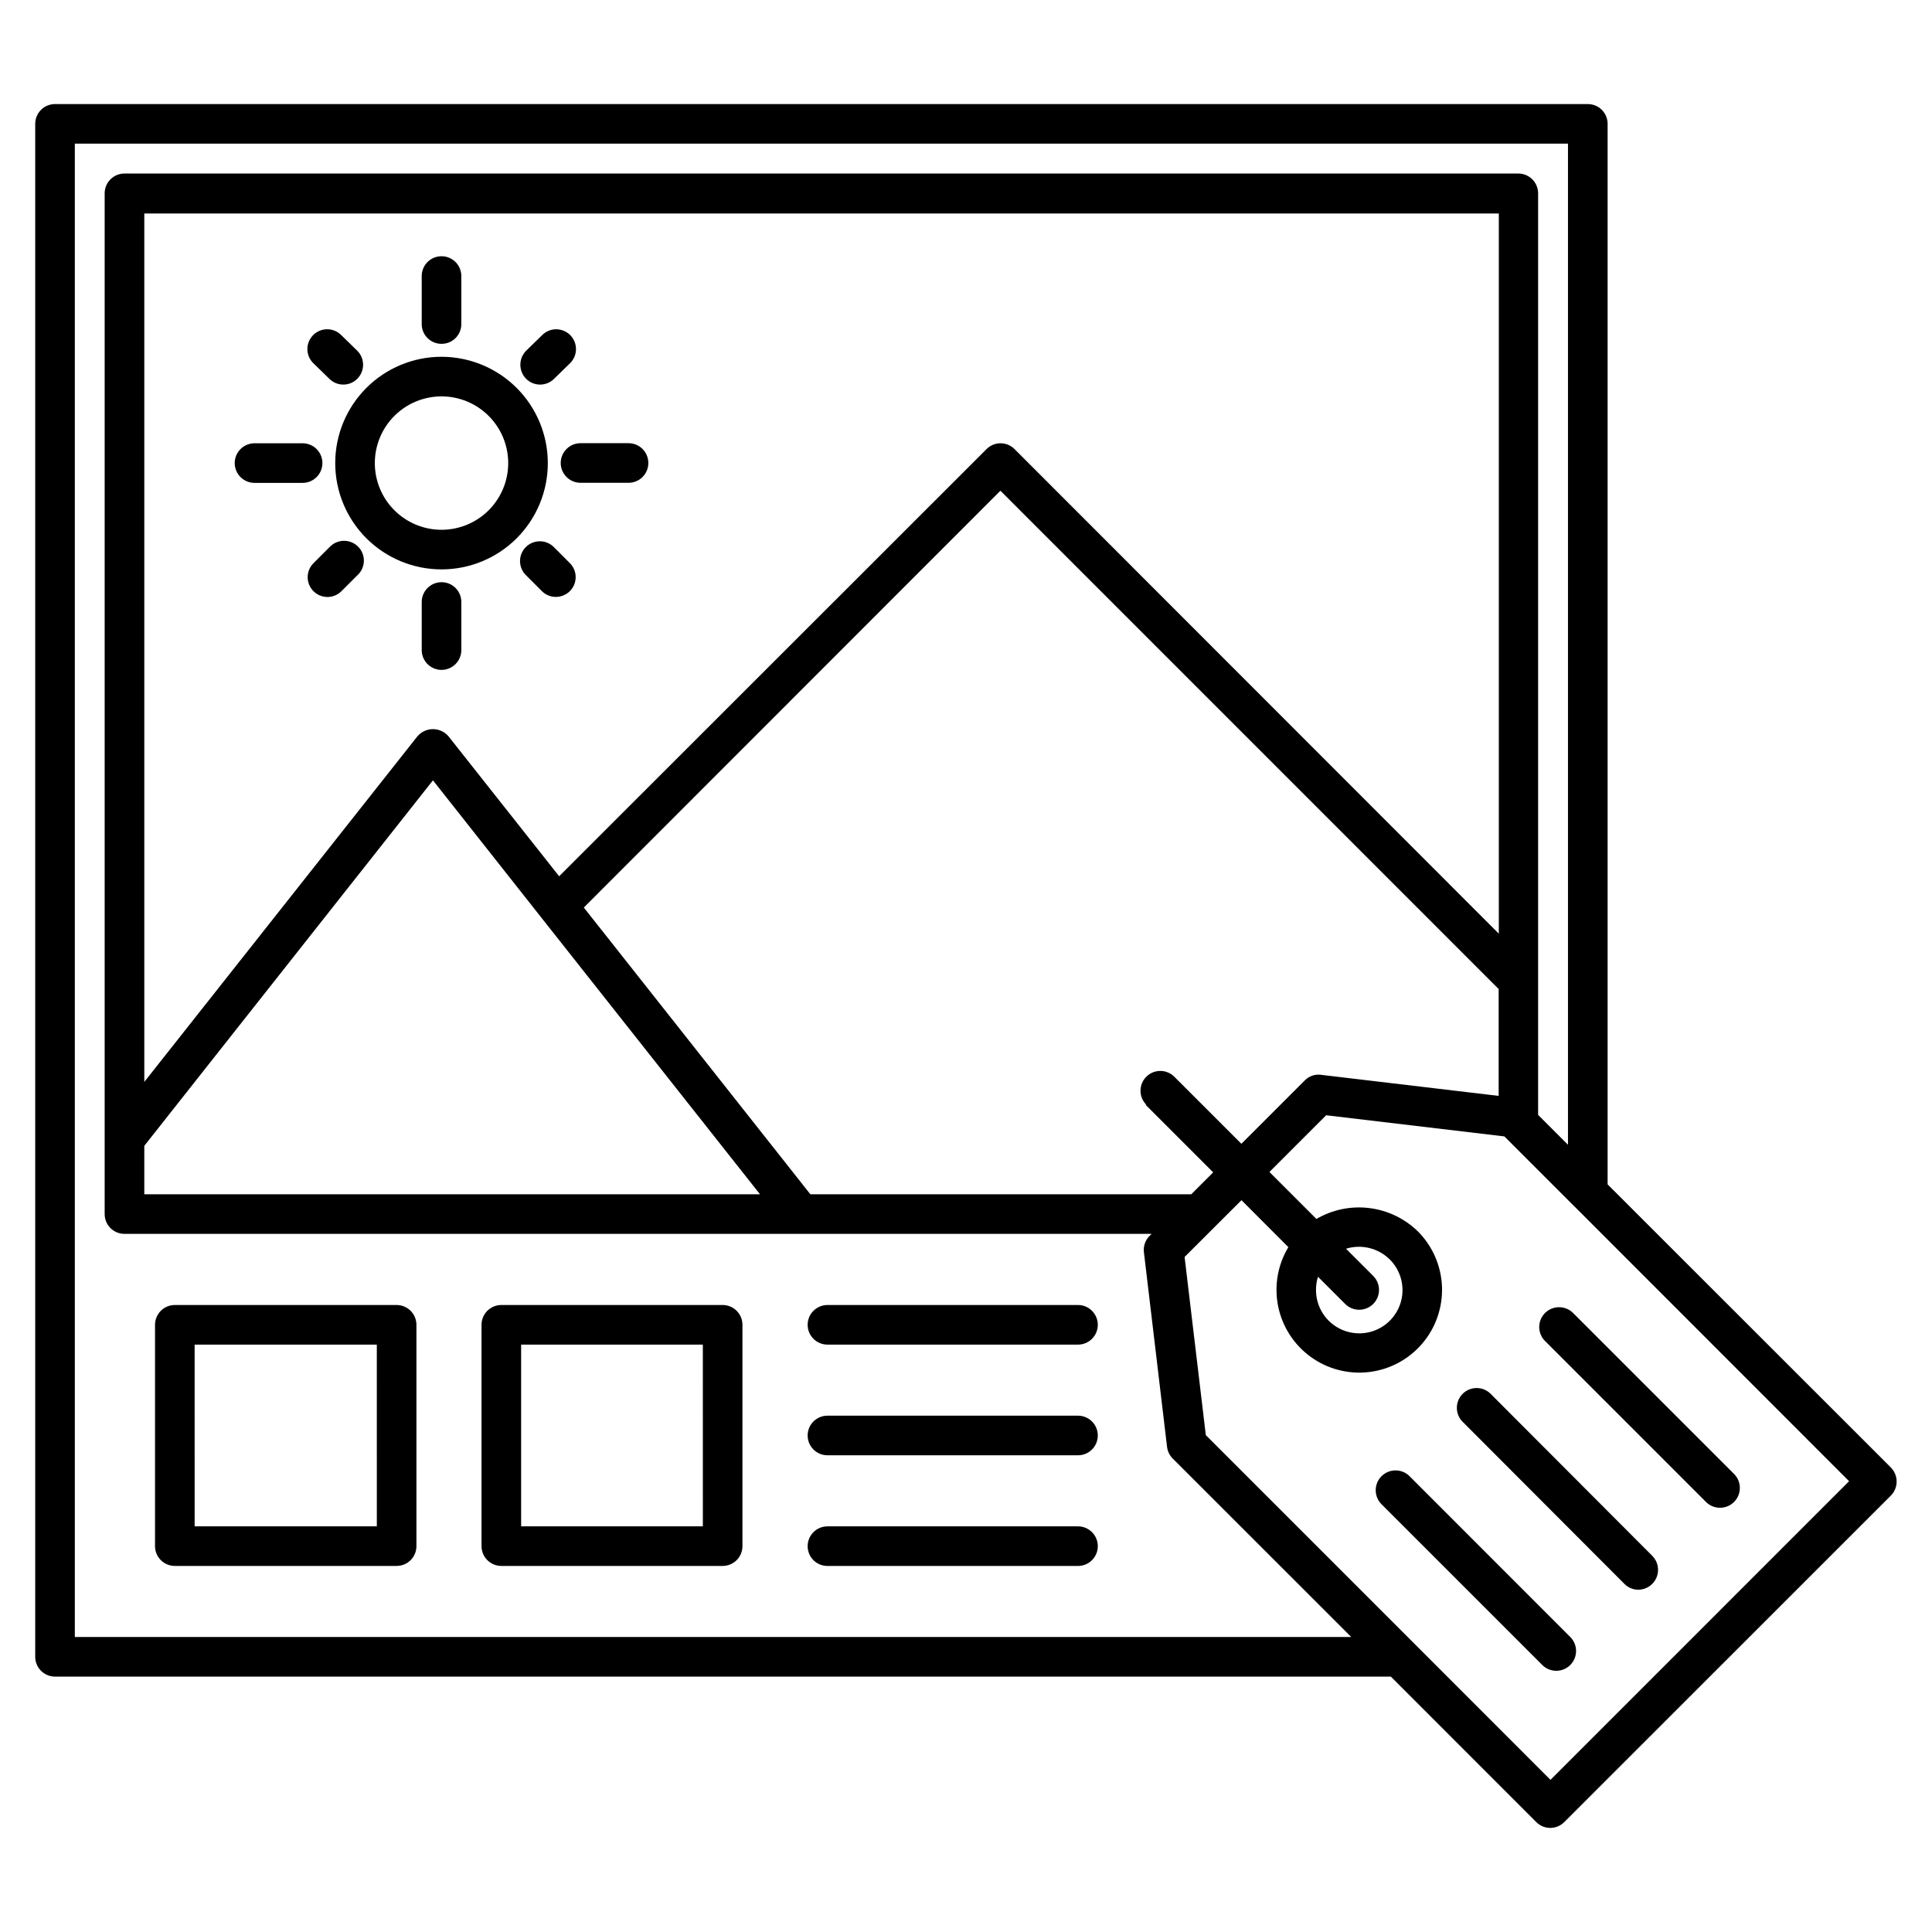 <?xml version="1.0" encoding="UTF-8"?>
<!-- Uploaded to: SVG Repo, www.svgrepo.com, Generator: SVG Repo Mixer Tools -->
<svg fill="#000000" width="800px" height="800px" version="1.1" viewBox="144 144 512 512" xmlns="http://www.w3.org/2000/svg">
 <g>
  <path d="m261.01 235.12c1.391 0.008 2.731-0.543 3.715-1.527 0.984-0.988 1.539-2.324 1.531-3.719v-12.723c0-2.898-2.348-5.246-5.246-5.246-2.898 0-5.25 2.348-5.25 5.246v12.805c0.035 2.871 2.379 5.176 5.25 5.164z"/>
  <path d="m287.06 245.92c1.414 0.02 2.777-0.531 3.777-1.535l4.199-4.094c1.012-0.977 1.594-2.316 1.605-3.727 0.016-1.406-0.535-2.762-1.531-3.758-0.992-0.996-2.348-1.551-3.754-1.543-1.406 0.012-2.754 0.586-3.731 1.598l-4.199 4.094c-2.031 2.059-2.031 5.371 0 7.43 0.965 0.965 2.266 1.516 3.633 1.535z"/>
  <path d="m335.51 489.84h-58.652c-2.898 0-5.25 2.352-5.25 5.25v58.652c0 1.391 0.555 2.727 1.539 3.711 0.984 0.984 2.32 1.535 3.711 1.535h58.652c1.391 0 2.727-0.551 3.711-1.535s1.535-2.32 1.535-3.711v-58.652c0-1.395-0.551-2.727-1.535-3.711-0.984-0.984-2.32-1.539-3.711-1.539zm-5.246 58.652h-48.16v-48.156h48.156z"/>
  <path d="m429.68 489.84h-66.395c-2.898 0-5.25 2.352-5.25 5.25s2.352 5.246 5.25 5.246h66.398-0.004c2.898 0 5.25-2.348 5.25-5.246s-2.352-5.25-5.25-5.25z"/>
  <path d="m429.68 548.5h-66.395c-2.898 0-5.25 2.352-5.25 5.25 0 2.898 2.352 5.246 5.25 5.246h66.398-0.004c2.898 0 5.25-2.348 5.25-5.246 0-2.898-2.352-5.25-5.25-5.25z"/>
  <path d="m429.68 519.17h-66.395c-2.898 0-5.25 2.348-5.25 5.246 0 2.898 2.352 5.25 5.25 5.25h66.398-0.004c2.898 0 5.25-2.352 5.25-5.25 0-2.898-2.352-5.246-5.25-5.246z"/>
  <path d="m249.11 489.84h-58.781c-2.898 0-5.246 2.352-5.246 5.25v58.652c0 1.391 0.551 2.727 1.535 3.711 0.984 0.984 2.32 1.535 3.711 1.535h58.781c1.391 0 2.727-0.551 3.711-1.535 0.98-0.984 1.535-2.32 1.535-3.711v-58.652c0-1.395-0.555-2.727-1.535-3.711-0.984-0.984-2.32-1.539-3.711-1.539zm-5.246 58.652h-48.281l-0.004-48.156h48.281z"/>
  <path d="m539.24 513.59c-0.961-1.074-2.324-1.707-3.766-1.746-1.441-0.043-2.836 0.512-3.856 1.535-1.023 1.02-1.578 2.414-1.535 3.856 0.039 1.441 0.672 2.805 1.746 3.766l42.656 42.742c0.973 0.992 2.305 1.551 3.695 1.551 2.113-0.016 4.016-1.297 4.824-3.25 0.812-1.953 0.375-4.203-1.109-5.711z"/>
  <path d="m231.27 244.38c0.984 0.988 2.32 1.539 3.715 1.535 1.387 0.008 2.719-0.547 3.695-1.535 0.984-0.984 1.539-2.32 1.539-3.715s-0.555-2.731-1.539-3.715l-4.199-4.094c-0.98-1.012-2.324-1.586-3.731-1.598-1.41-0.008-2.762 0.547-3.754 1.543-0.996 0.996-1.547 2.352-1.535 3.758 0.016 1.41 0.594 2.75 1.609 3.727z"/>
  <path d="m553.45 491.95c-0.984 0.984-1.539 2.32-1.539 3.715 0 1.395 0.555 2.731 1.539 3.715l42.656 42.656c2.055 2.051 5.379 2.051 7.434 0 2.051-2.051 2.051-5.379 0-7.43l-42.656-42.656c-2.062-2.035-5.371-2.035-7.434 0z"/>
  <path d="m310.57 261.45h-12.723c-2.898 0-5.25 2.352-5.25 5.25 0 2.898 2.352 5.246 5.25 5.246h12.723c2.898 0 5.246-2.348 5.246-5.246 0-2.898-2.348-5.25-5.246-5.25z"/>
  <path d="m645.12 532.92-75.086-75.047v-281.04c0.004-1.395-0.547-2.731-1.531-3.719-0.984-0.984-2.324-1.535-3.719-1.531h-406.2c-1.395-0.004-2.731 0.547-3.719 1.531-0.984 0.988-1.535 2.324-1.531 3.719v406.24c0 1.391 0.555 2.727 1.539 3.711s2.32 1.535 3.711 1.535h354.01l38.539 38.562c2.051 2.043 5.363 2.043 7.41 0l86.551-86.527c2.039-2.055 2.047-5.367 0.02-7.43zm-481.29 44.902v-395.75h395.7v265.3l-7.914-7.914v-244.22c0-1.391-0.555-2.727-1.539-3.711-0.984-0.984-2.316-1.539-3.711-1.539h-369.38c-2.898 0-5.25 2.352-5.25 5.25v270.5c-0.004 1.395 0.547 2.731 1.531 3.715 0.988 0.988 2.324 1.539 3.719 1.531h272.2l-0.547 0.547c-1.141 1.141-1.688 2.746-1.488 4.348l6.129 51.555c0.141 1.164 0.664 2.25 1.492 3.086l47.316 47.297zm283.83-140.98 17.844 17.844-5.816 5.816-100.93-0.004-60.039-75.992 110.4-110.46 132.04 132.06v28.316l-47.062-5.582v-0.004c-1.598-0.219-3.203 0.336-4.324 1.492l-16.793 16.793-17.844-17.844c-2.062-1.984-5.336-1.953-7.356 0.074-2.023 2.027-2.047 5.301-0.055 7.359zm-102.25 23.656h-163.17v-12.844l76.496-96.859 28.738 36.398 0.25 0.316zm67.449-197.49c-0.98-0.984-2.316-1.539-3.707-1.539s-2.723 0.555-3.703 1.539l-113.27 113.21-29.328-37.094c-1.027-1.203-2.531-1.895-4.113-1.895-1.582 0-3.086 0.691-4.113 1.895l-72.383 91.59v-230.14h358.96v190.86zm142.03 352.67-36.359-36.379-54.977-54.977-5.625-47.211 15.074-15.051 12.426 12.449v-0.004c-2.844 4.719-3.805 10.336-2.695 15.734 1.109 5.398 4.211 10.18 8.688 13.395 4.473 3.219 9.996 4.629 15.465 3.961 5.469-0.668 10.488-3.371 14.055-7.574 3.566-4.199 5.422-9.586 5.199-15.094-0.227-5.504-2.516-10.727-6.41-14.621-3.508-3.406-8.031-5.57-12.883-6.16-4.856-0.594-9.766 0.422-13.988 2.887l-12.449-12.449 15.031-15.031 47.23 5.606 18.324 18.324 0.355 0.336 72.676 72.715zm-46.98-133.55-7.199-7.199v-0.004c4.09-1.262 8.543-0.172 11.586 2.836 2.719 2.703 3.906 6.59 3.164 10.352-0.746 3.762-3.32 6.902-6.863 8.367-3.547 1.465-7.586 1.062-10.77-1.078-3.184-2.137-5.09-5.727-5.074-9.559-0.008-1.184 0.168-2.359 0.527-3.484l7.199 7.199c2.051 2.051 5.379 2.051 7.43 0 2.055-2.051 2.055-5.379 0-7.43z"/>
  <path d="m517.55 535.21c-2.051-2.051-5.379-2.051-7.434 0-2.051 2.055-2.051 5.379 0 7.434l42.656 42.656c2.059 1.992 5.332 1.969 7.359-0.055 2.027-2.023 2.059-5.297 0.074-7.356z"/>
  <path d="m231.27 289.05-4.199 4.199c-1.504 1.5-1.953 3.754-1.145 5.715s2.719 3.242 4.84 3.25c1.391-0.004 2.723-0.555 3.715-1.535l4.199-4.199v0.004c1.074-0.965 1.707-2.324 1.746-3.766 0.043-1.445-0.516-2.84-1.535-3.859s-2.414-1.574-3.856-1.535c-1.445 0.039-2.805 0.672-3.766 1.75z"/>
  <path d="m229.44 266.72c0-1.391-0.551-2.727-1.535-3.711-0.984-0.984-2.32-1.535-3.711-1.535h-12.742c-2.898 0-5.25 2.348-5.25 5.246s2.352 5.25 5.25 5.25h12.742c1.391 0 2.727-0.555 3.711-1.539 0.984-0.984 1.535-2.316 1.535-3.711z"/>
  <path d="m261.01 298.29c-2.898 0-5.25 2.348-5.25 5.246v12.742c0 2.898 2.352 5.25 5.25 5.25 2.898 0 5.246-2.352 5.246-5.25v-12.742c0.008-1.395-0.547-2.731-1.531-3.715-0.984-0.988-2.324-1.539-3.715-1.531z"/>
  <path d="m290.84 289.05c-0.977-1.012-2.32-1.594-3.727-1.605-1.406-0.016-2.762 0.535-3.758 1.531-0.996 0.992-1.555 2.348-1.543 3.754s0.586 2.75 1.598 3.731l4.199 4.199h-0.004c0.98 0.98 2.309 1.531 3.695 1.531 1.391-0.004 2.727-0.555 3.715-1.531 0.988-0.984 1.543-2.32 1.543-3.715s-0.555-2.731-1.543-3.715z"/>
  <path d="m261.01 238.55c-7.473 0-14.637 2.969-19.922 8.254-5.281 5.281-8.25 12.449-8.25 19.918 0 7.473 2.969 14.637 8.25 19.922 5.285 5.281 12.449 8.25 19.922 8.25 7.469 0 14.637-2.969 19.918-8.25 5.285-5.285 8.25-12.449 8.25-19.922-0.004-7.469-2.973-14.633-8.254-19.914-5.285-5.281-12.445-8.25-19.914-8.258zm0 45.848c-4.688 0-9.184-1.863-12.5-5.176-3.316-3.316-5.176-7.812-5.176-12.5s1.859-9.184 5.176-12.496c3.316-3.316 7.812-5.18 12.5-5.18s9.184 1.863 12.496 5.18c3.316 3.312 5.176 7.809 5.176 12.496s-1.859 9.184-5.176 12.5c-3.312 3.312-7.809 5.176-12.496 5.176z"/>
 </g>
</svg>